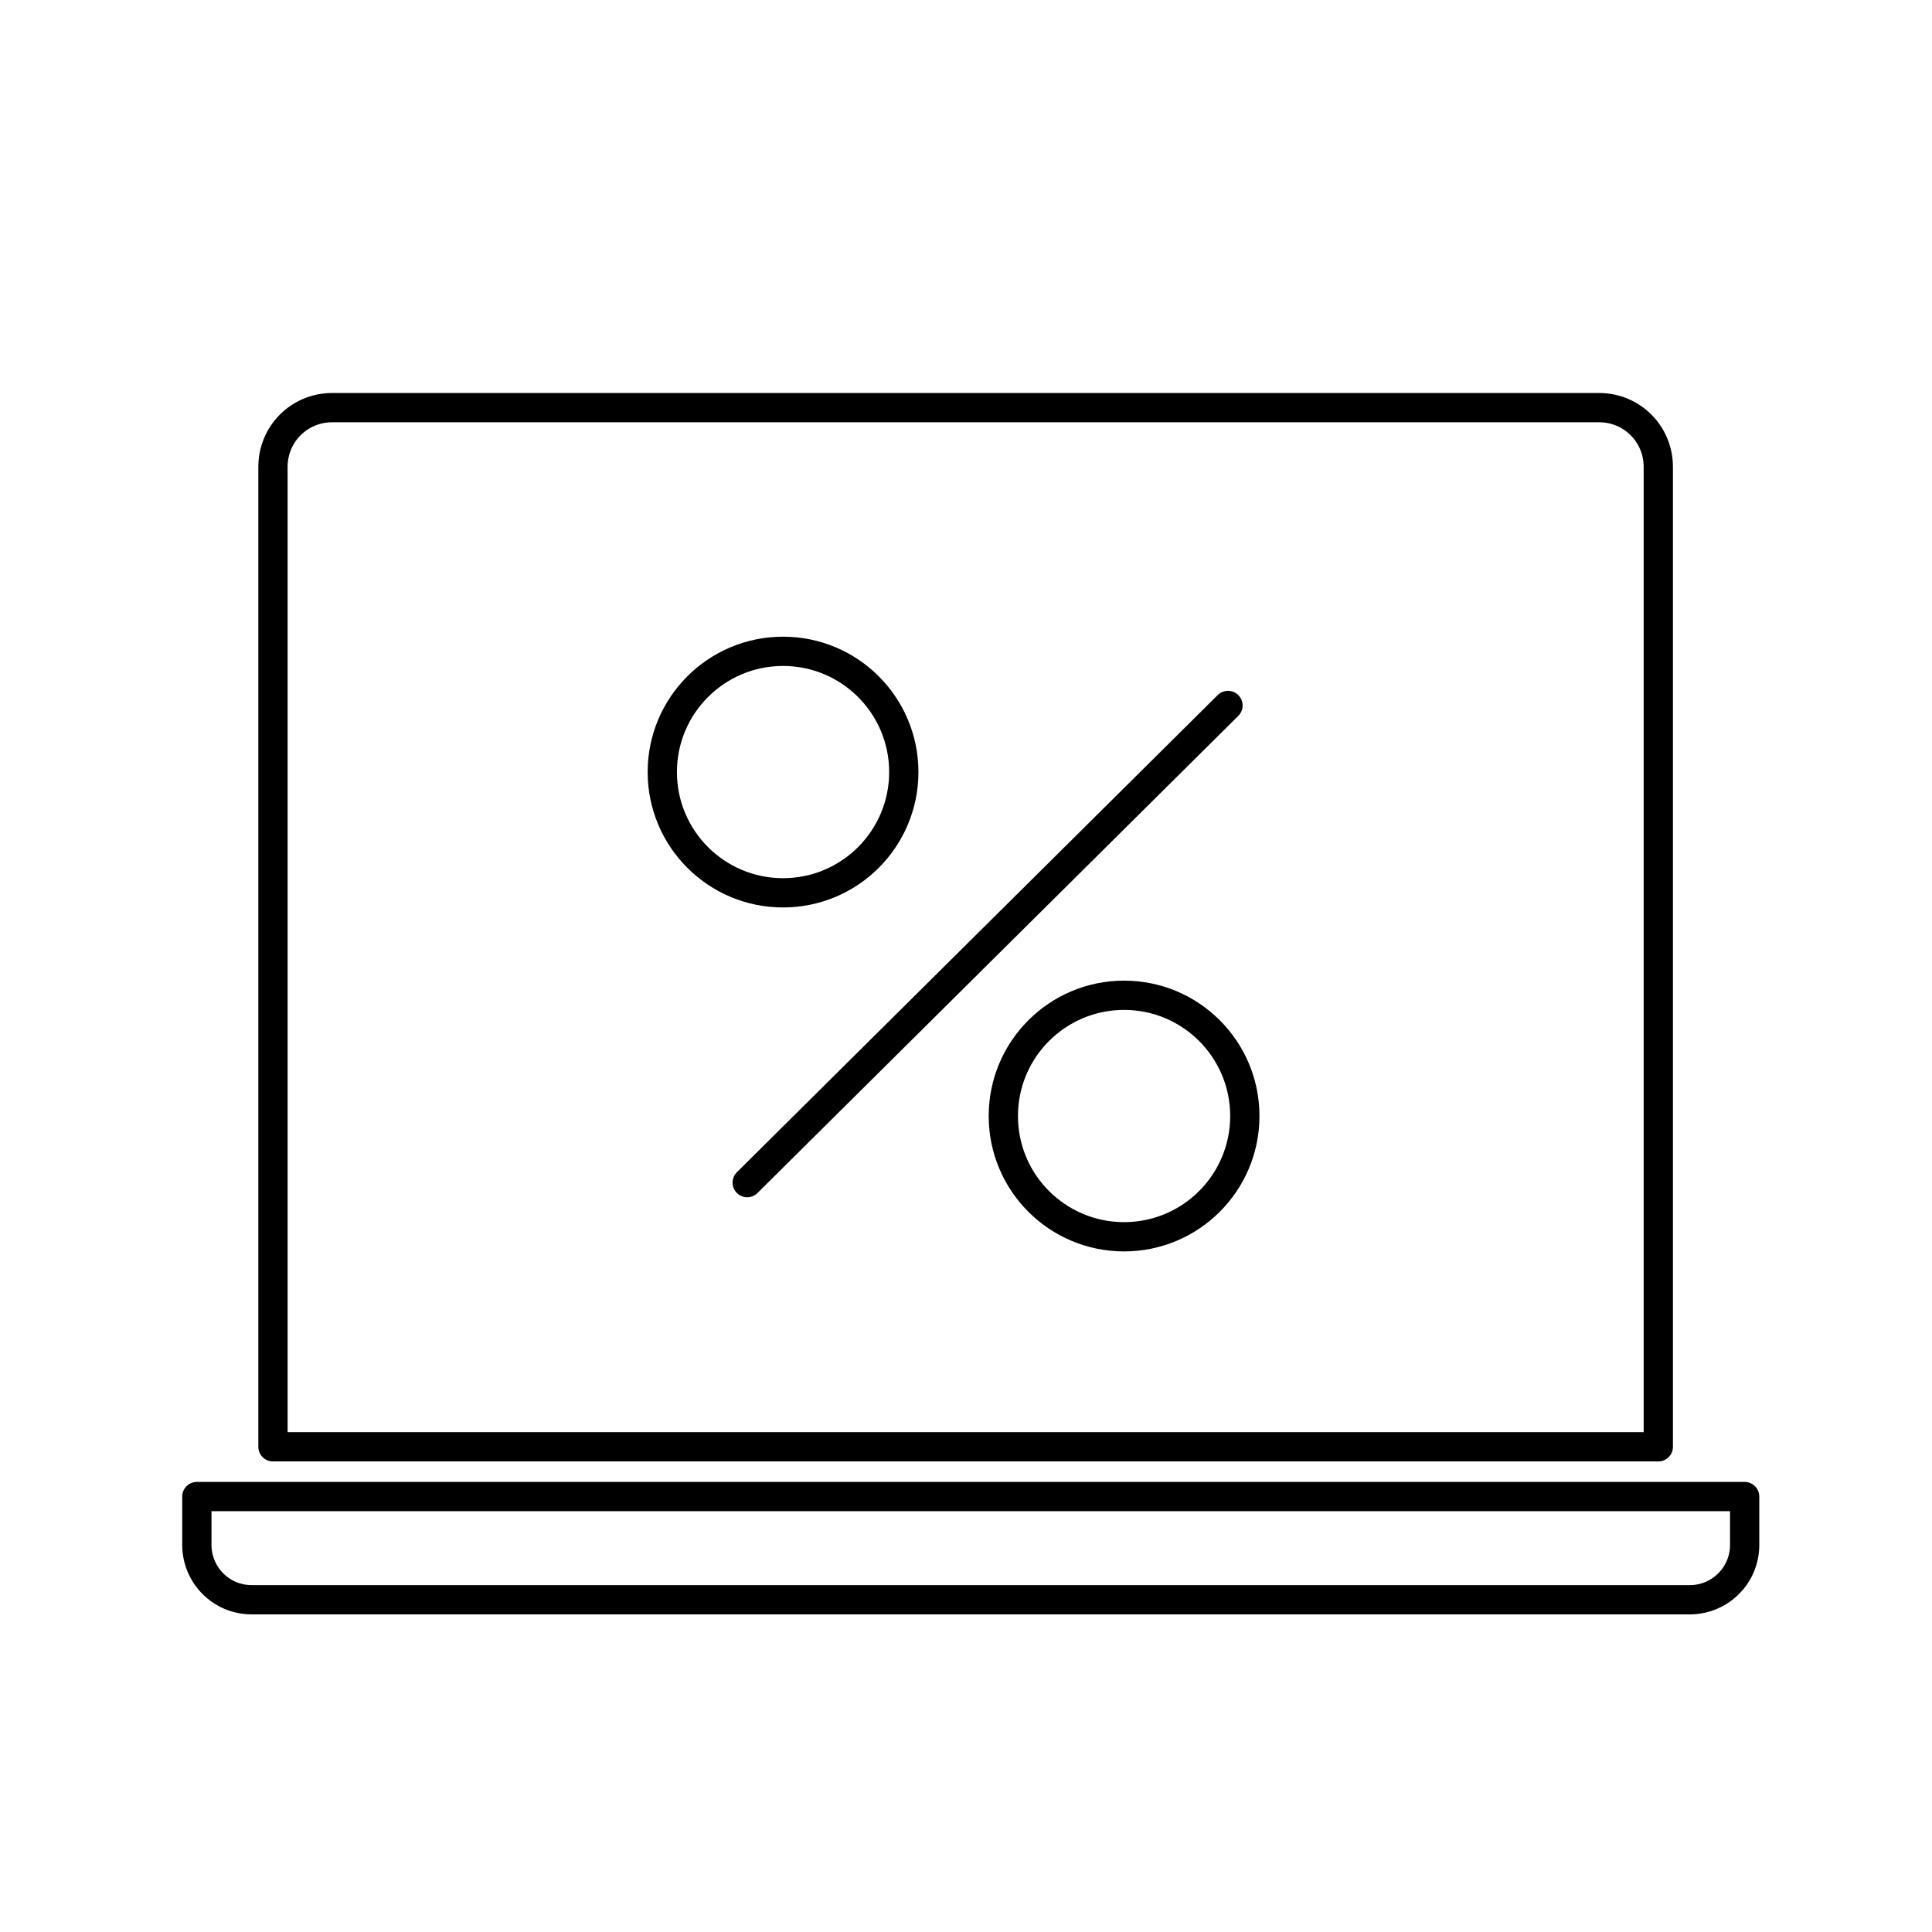 <?xml version="1.0" encoding="UTF-8"?>
<svg xmlns="http://www.w3.org/2000/svg" id="az" data-name="D" width="264" height="264" viewBox="0 0 26.4 26.4">
  <defs>
    <style>
      .bp {
        stroke-miterlimit: 10;
      }

      .bp, .bq {
        fill: none;
        stroke: #000;
        stroke-width: .4px;
      }

      .bq {
        stroke-linecap: round;
        stroke-linejoin: round;
      }
    </style>
  </defs>
  <g id="bf" data-name="Demogeräte rabatiert">
    <g id="bg" data-name="Daten">
      <path class="bq" d="m4.54,5.57h17.31c.45,0,.81.36.81.81v13.39H3.73V6.38c0-.45.36-.81.81-.81Z"></path>
      <path class="bq" d="m2.69,20.45h21.15v.66c0,.42-.34.75-.75.75H3.44c-.42,0-.75-.34-.75-.75v-.66h0Z"></path>
    </g>
    <g>
      <circle class="bp" cx="10.7" cy="10.55" r="1.65"></circle>
      <circle class="bp" cx="15.36" cy="15.25" r="1.65"></circle>
      <line class="bq" x1="16.78" y1="9.64" x2="10.21" y2="16.16"></line>
    </g>
  </g>
</svg>
